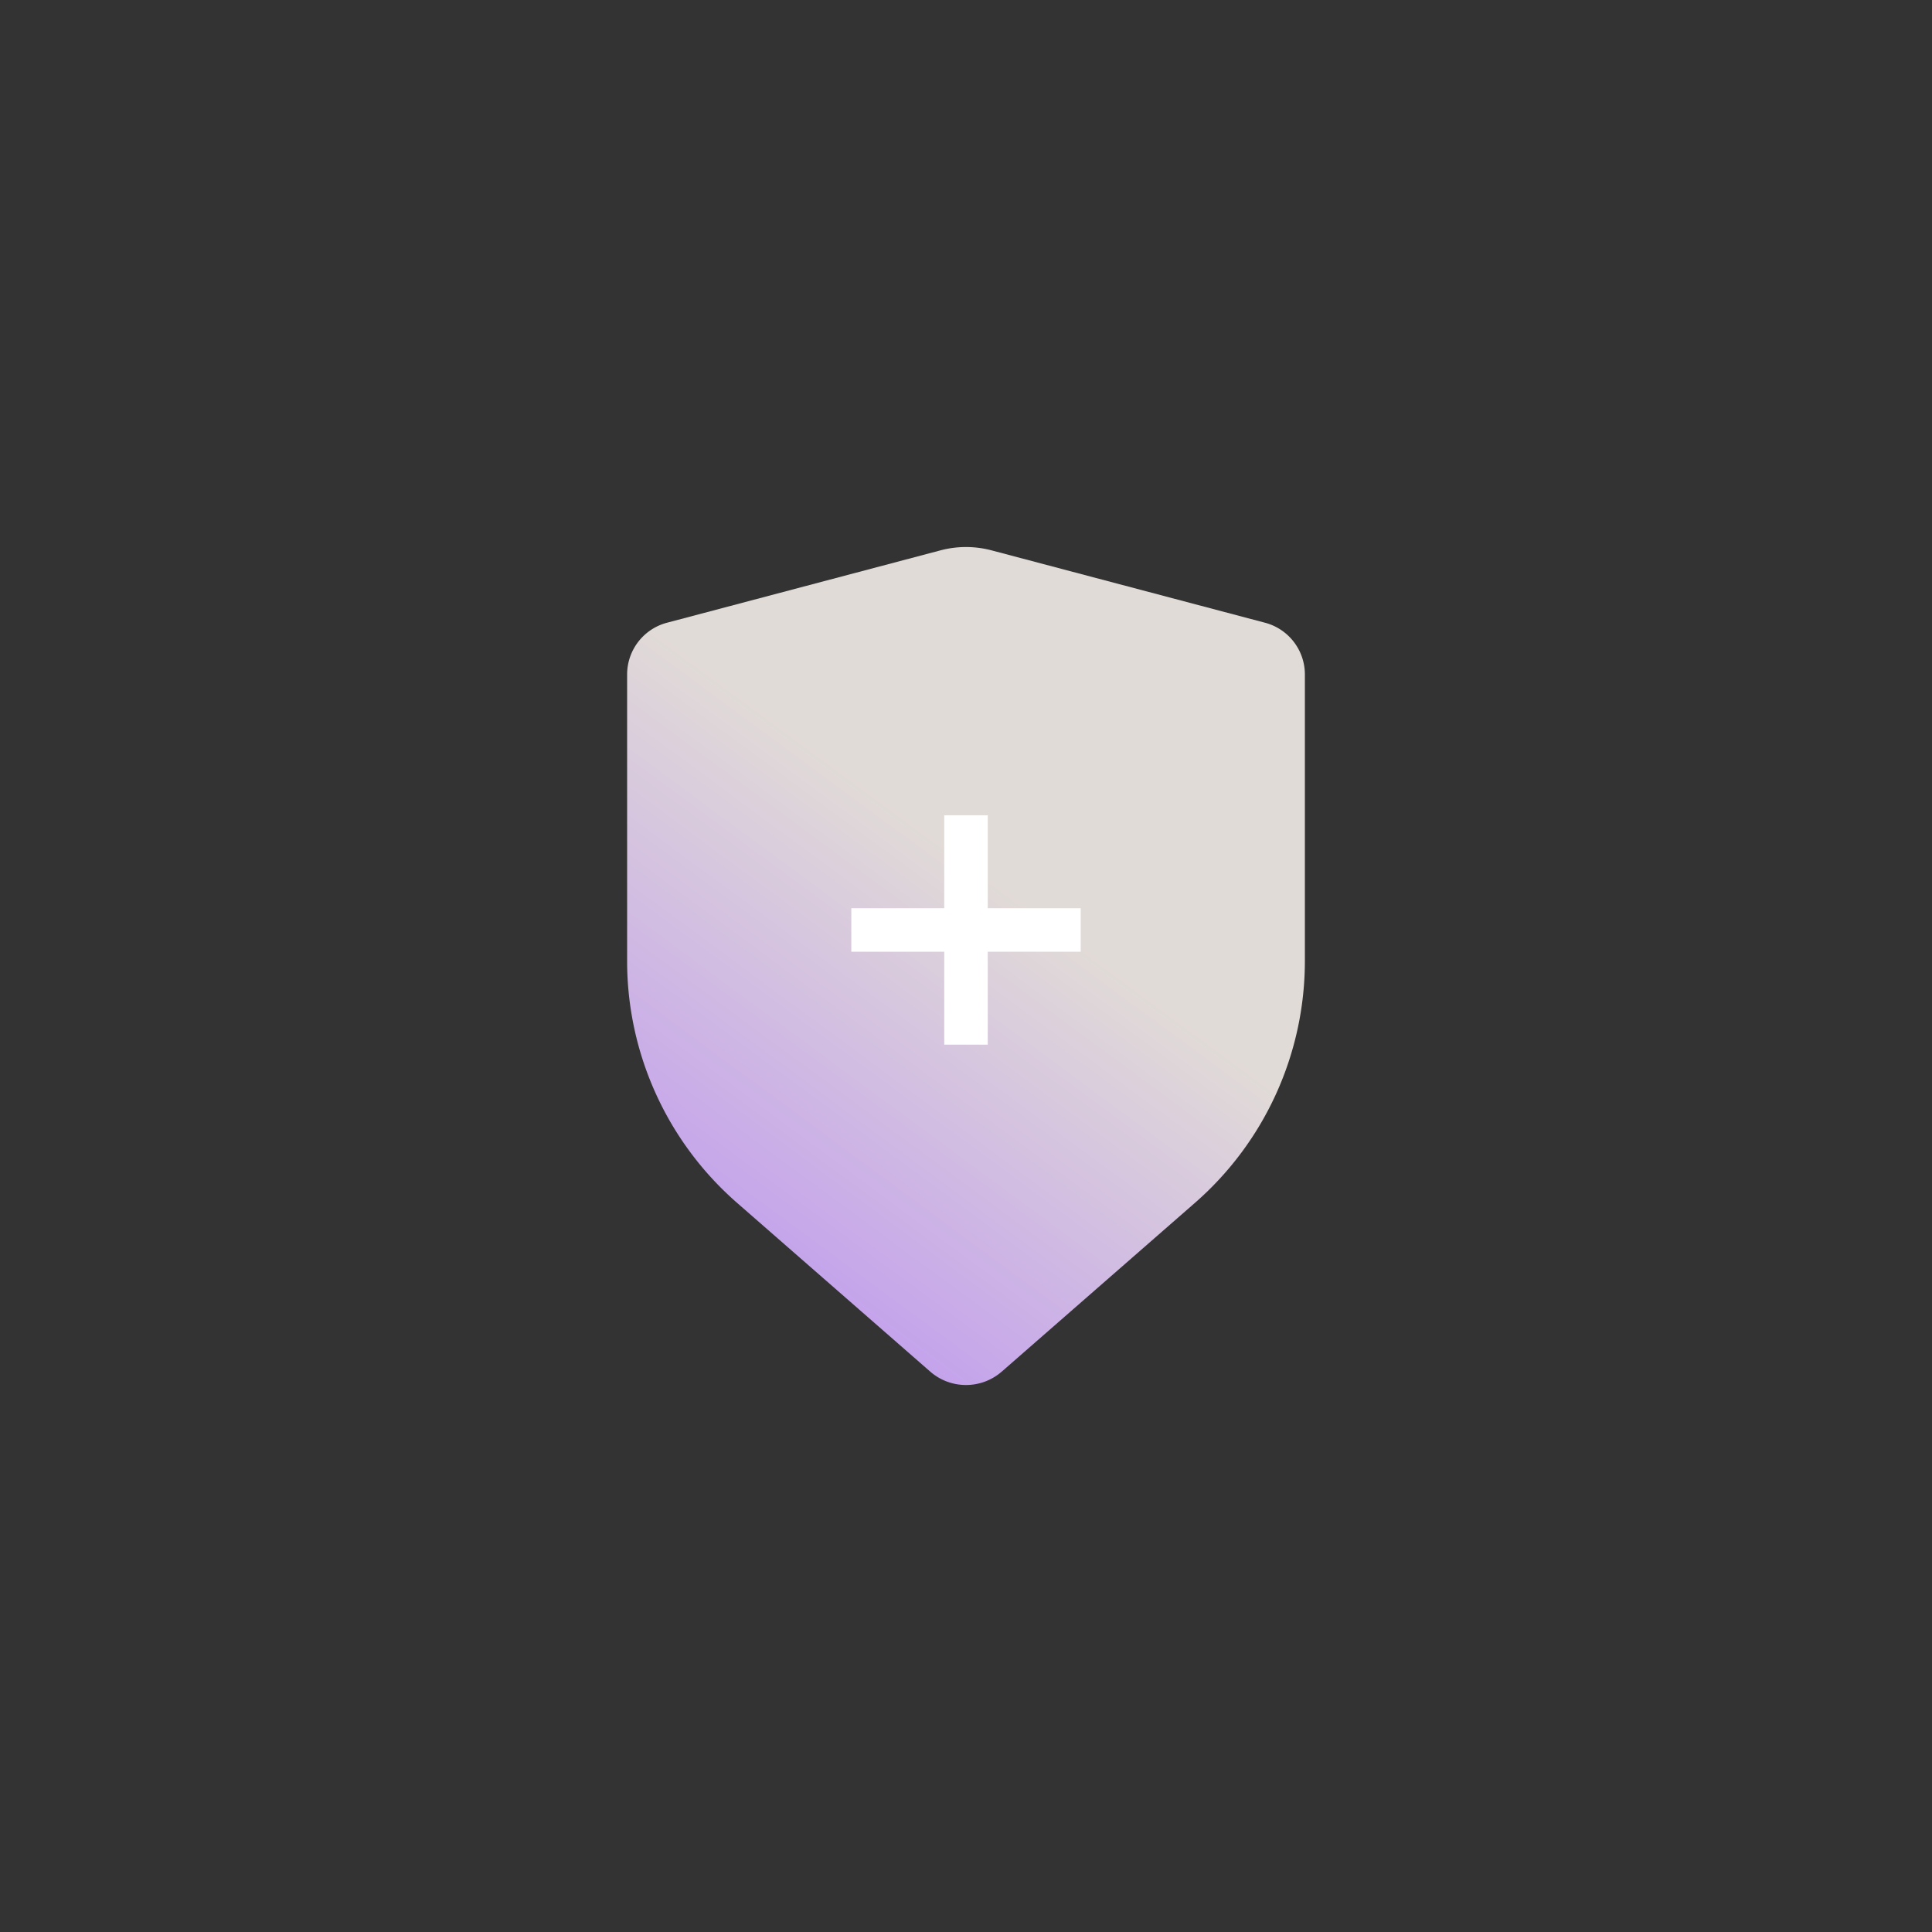 <svg xmlns="http://www.w3.org/2000/svg" width="564.7" height="564.7" data-name="Icon 3" viewBox="0 0 564.7 564.7"><rect x="0" y="0" width="564.7" height="564.7" fill="#333333" stroke="none"/><defs><linearGradient id="a" x1="196.79" x2="282.99" y1="367.86" y2="251.01" gradientUnits="userSpaceOnUse"><stop offset="0" stop-color="#c09bee"/><stop offset="1" stop-color="#e1dbd7"/></linearGradient></defs><path d="m292.82 400.89 56.47-49.33a93.85 93.85 0 0 0 32.11-70.67v-83.75c0-7.1-4.78-13.3-11.64-15.12l-79.96-21.16a29.17 29.17 0 0 0-14.9 0l-79.96 21.16a15.64 15.64 0 0 0-11.64 15.12v83.75c0 27.09 11.71 52.85 32.11 70.67l56.47 49.33c5.99 5.24 14.93 5.24 20.93 0Z" fill="url(#a)"/><path d="M315.88 265.46h-27.17v-27.17h-12.72v27.17h-27.16v12.72h27.16v27.16h12.72v-27.16h27.17z" fill="#fff"/></svg>